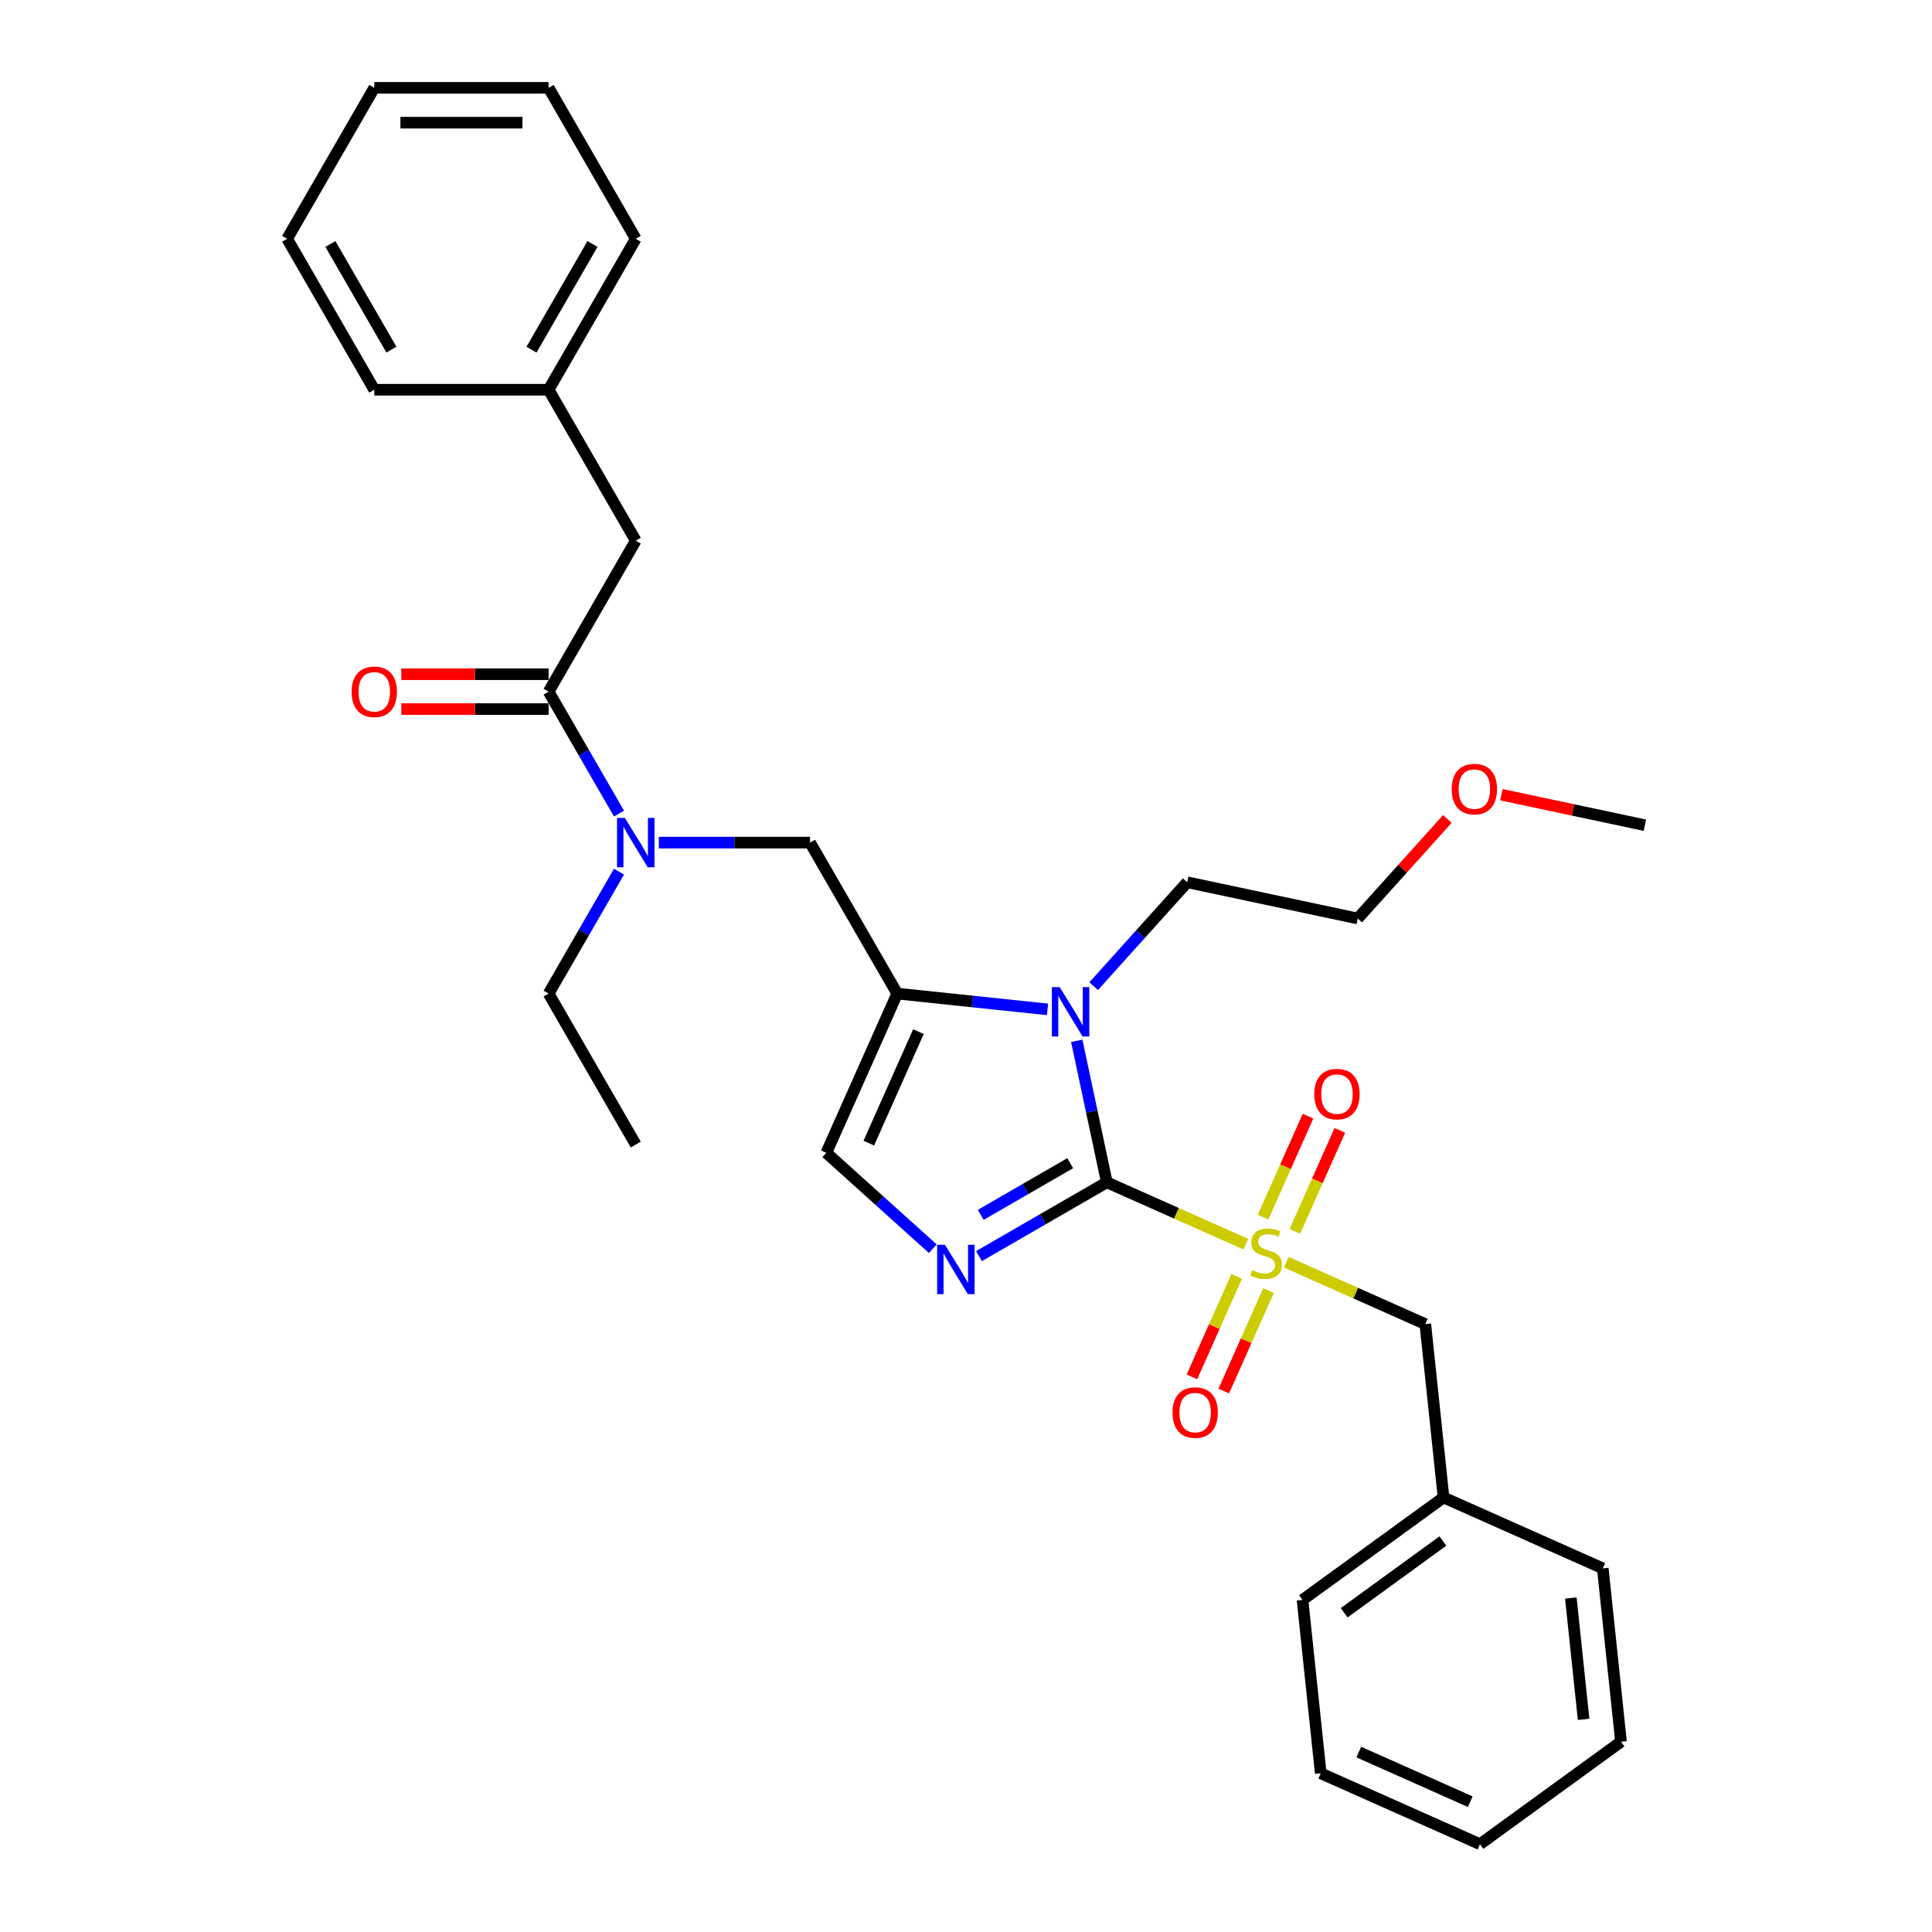 <?xml version='1.0' encoding='iso-8859-1'?>
<svg version='1.1' baseProfile='full'
              xmlns='http://www.w3.org/2000/svg'
                      xmlns:rdkit='http://www.rdkit.org/xml'
                      xmlns:xlink='http://www.w3.org/1999/xlink'
                  xml:space='preserve'
width='1000px' height='1000px' viewBox='0 0 1000 1000'>
<!-- END OF HEADER -->
<rect style='opacity:1.0;fill:#FFFFFF;stroke:none' width='1000' height='1000' x='0' y='0'> </rect>
<path class='bond-0' d='M 341.012,436.138 L 380.151,436.138' style='fill:none;fill-rule:evenodd;stroke:#0000FF;stroke-width:6px;stroke-linecap:butt;stroke-linejoin:miter;stroke-opacity:1' />
<path class='bond-0' d='M 380.151,436.138 L 419.291,436.138' style='fill:none;fill-rule:evenodd;stroke:#000000;stroke-width:6px;stroke-linecap:butt;stroke-linejoin:miter;stroke-opacity:1' />
<path class='bond-1' d='M 320.388,421.107 L 302.171,389.554' style='fill:none;fill-rule:evenodd;stroke:#0000FF;stroke-width:6px;stroke-linecap:butt;stroke-linejoin:miter;stroke-opacity:1' />
<path class='bond-1' d='M 302.171,389.554 L 283.954,358.002' style='fill:none;fill-rule:evenodd;stroke:#000000;stroke-width:6px;stroke-linecap:butt;stroke-linejoin:miter;stroke-opacity:1' />
<path class='bond-2' d='M 320.388,451.17 L 302.171,482.723' style='fill:none;fill-rule:evenodd;stroke:#0000FF;stroke-width:6px;stroke-linecap:butt;stroke-linejoin:miter;stroke-opacity:1' />
<path class='bond-2' d='M 302.171,482.723 L 283.954,514.275' style='fill:none;fill-rule:evenodd;stroke:#000000;stroke-width:6px;stroke-linecap:butt;stroke-linejoin:miter;stroke-opacity:1' />
<path class='bond-3' d='M 329.066,279.865 L 283.954,201.728' style='fill:none;fill-rule:evenodd;stroke:#000000;stroke-width:6px;stroke-linecap:butt;stroke-linejoin:miter;stroke-opacity:1' />
<path class='bond-4' d='M 329.066,279.865 L 283.954,358.002' style='fill:none;fill-rule:evenodd;stroke:#000000;stroke-width:6px;stroke-linecap:butt;stroke-linejoin:miter;stroke-opacity:1' />
<path class='bond-5' d='M 283.954,348.979 L 245.834,348.979' style='fill:none;fill-rule:evenodd;stroke:#000000;stroke-width:6px;stroke-linecap:butt;stroke-linejoin:miter;stroke-opacity:1' />
<path class='bond-5' d='M 245.834,348.979 L 207.714,348.979' style='fill:none;fill-rule:evenodd;stroke:#FF0000;stroke-width:6px;stroke-linecap:butt;stroke-linejoin:miter;stroke-opacity:1' />
<path class='bond-5' d='M 283.954,367.024 L 245.834,367.024' style='fill:none;fill-rule:evenodd;stroke:#000000;stroke-width:6px;stroke-linecap:butt;stroke-linejoin:miter;stroke-opacity:1' />
<path class='bond-5' d='M 245.834,367.024 L 207.714,367.024' style='fill:none;fill-rule:evenodd;stroke:#FF0000;stroke-width:6px;stroke-linecap:butt;stroke-linejoin:miter;stroke-opacity:1' />
<path class='bond-6' d='M 283.954,201.728 L 329.066,123.591' style='fill:none;fill-rule:evenodd;stroke:#000000;stroke-width:6px;stroke-linecap:butt;stroke-linejoin:miter;stroke-opacity:1' />
<path class='bond-6' d='M 275.093,180.985 L 306.672,126.289' style='fill:none;fill-rule:evenodd;stroke:#000000;stroke-width:6px;stroke-linecap:butt;stroke-linejoin:miter;stroke-opacity:1' />
<path class='bond-7' d='M 283.954,201.728 L 193.729,201.728' style='fill:none;fill-rule:evenodd;stroke:#000000;stroke-width:6px;stroke-linecap:butt;stroke-linejoin:miter;stroke-opacity:1' />
<path class='bond-8' d='M 329.066,123.591 L 283.954,45.455' style='fill:none;fill-rule:evenodd;stroke:#000000;stroke-width:6px;stroke-linecap:butt;stroke-linejoin:miter;stroke-opacity:1' />
<path class='bond-9' d='M 283.954,514.275 L 329.066,592.412' style='fill:none;fill-rule:evenodd;stroke:#000000;stroke-width:6px;stroke-linecap:butt;stroke-linejoin:miter;stroke-opacity:1' />
<path class='bond-10' d='M 644.868,644.005 L 608.88,627.982' style='fill:none;fill-rule:evenodd;stroke:#CCCC00;stroke-width:6px;stroke-linecap:butt;stroke-linejoin:miter;stroke-opacity:1' />
<path class='bond-10' d='M 608.88,627.982 L 572.892,611.959' style='fill:none;fill-rule:evenodd;stroke:#000000;stroke-width:6px;stroke-linecap:butt;stroke-linejoin:miter;stroke-opacity:1' />
<path class='bond-11' d='M 665.764,653.309 L 701.752,669.332' style='fill:none;fill-rule:evenodd;stroke:#CCCC00;stroke-width:6px;stroke-linecap:butt;stroke-linejoin:miter;stroke-opacity:1' />
<path class='bond-11' d='M 701.752,669.332 L 737.74,685.354' style='fill:none;fill-rule:evenodd;stroke:#000000;stroke-width:6px;stroke-linecap:butt;stroke-linejoin:miter;stroke-opacity:1' />
<path class='bond-12' d='M 670.235,637.331 L 681.87,611.198' style='fill:none;fill-rule:evenodd;stroke:#CCCC00;stroke-width:6px;stroke-linecap:butt;stroke-linejoin:miter;stroke-opacity:1' />
<path class='bond-12' d='M 681.87,611.198 L 693.506,585.065' style='fill:none;fill-rule:evenodd;stroke:#FF0000;stroke-width:6px;stroke-linecap:butt;stroke-linejoin:miter;stroke-opacity:1' />
<path class='bond-12' d='M 653.75,629.992 L 665.385,603.858' style='fill:none;fill-rule:evenodd;stroke:#CCCC00;stroke-width:6px;stroke-linecap:butt;stroke-linejoin:miter;stroke-opacity:1' />
<path class='bond-12' d='M 665.385,603.858 L 677.021,577.725' style='fill:none;fill-rule:evenodd;stroke:#FF0000;stroke-width:6px;stroke-linecap:butt;stroke-linejoin:miter;stroke-opacity:1' />
<path class='bond-13' d='M 640.092,660.668 L 628.517,686.666' style='fill:none;fill-rule:evenodd;stroke:#CCCC00;stroke-width:6px;stroke-linecap:butt;stroke-linejoin:miter;stroke-opacity:1' />
<path class='bond-13' d='M 628.517,686.666 L 616.942,712.665' style='fill:none;fill-rule:evenodd;stroke:#FF0000;stroke-width:6px;stroke-linecap:butt;stroke-linejoin:miter;stroke-opacity:1' />
<path class='bond-13' d='M 656.577,668.008 L 645.002,694.006' style='fill:none;fill-rule:evenodd;stroke:#CCCC00;stroke-width:6px;stroke-linecap:butt;stroke-linejoin:miter;stroke-opacity:1' />
<path class='bond-13' d='M 645.002,694.006 L 633.427,720.004' style='fill:none;fill-rule:evenodd;stroke:#FF0000;stroke-width:6px;stroke-linecap:butt;stroke-linejoin:miter;stroke-opacity:1' />
<path class='bond-14' d='M 737.74,685.354 L 747.171,775.085' style='fill:none;fill-rule:evenodd;stroke:#000000;stroke-width:6px;stroke-linecap:butt;stroke-linejoin:miter;stroke-opacity:1' />
<path class='bond-15' d='M 747.171,775.085 L 674.178,828.117' style='fill:none;fill-rule:evenodd;stroke:#000000;stroke-width:6px;stroke-linecap:butt;stroke-linejoin:miter;stroke-opacity:1' />
<path class='bond-15' d='M 746.829,797.638 L 695.734,834.761' style='fill:none;fill-rule:evenodd;stroke:#000000;stroke-width:6px;stroke-linecap:butt;stroke-linejoin:miter;stroke-opacity:1' />
<path class='bond-16' d='M 747.171,775.085 L 829.596,811.782' style='fill:none;fill-rule:evenodd;stroke:#000000;stroke-width:6px;stroke-linecap:butt;stroke-linejoin:miter;stroke-opacity:1' />
<path class='bond-17' d='M 674.178,828.117 L 683.609,917.848' style='fill:none;fill-rule:evenodd;stroke:#000000;stroke-width:6px;stroke-linecap:butt;stroke-linejoin:miter;stroke-opacity:1' />
<path class='bond-18' d='M 542.187,522.451 L 503.295,518.363' style='fill:none;fill-rule:evenodd;stroke:#0000FF;stroke-width:6px;stroke-linecap:butt;stroke-linejoin:miter;stroke-opacity:1' />
<path class='bond-18' d='M 503.295,518.363 L 464.403,514.275' style='fill:none;fill-rule:evenodd;stroke:#000000;stroke-width:6px;stroke-linecap:butt;stroke-linejoin:miter;stroke-opacity:1' />
<path class='bond-19' d='M 557.328,538.738 L 565.11,575.348' style='fill:none;fill-rule:evenodd;stroke:#0000FF;stroke-width:6px;stroke-linecap:butt;stroke-linejoin:miter;stroke-opacity:1' />
<path class='bond-19' d='M 565.11,575.348 L 572.892,611.959' style='fill:none;fill-rule:evenodd;stroke:#000000;stroke-width:6px;stroke-linecap:butt;stroke-linejoin:miter;stroke-opacity:1' />
<path class='bond-20' d='M 566.079,510.439 L 590.292,483.548' style='fill:none;fill-rule:evenodd;stroke:#0000FF;stroke-width:6px;stroke-linecap:butt;stroke-linejoin:miter;stroke-opacity:1' />
<path class='bond-20' d='M 590.292,483.548 L 614.505,456.656' style='fill:none;fill-rule:evenodd;stroke:#000000;stroke-width:6px;stroke-linecap:butt;stroke-linejoin:miter;stroke-opacity:1' />
<path class='bond-21' d='M 464.403,514.275 L 427.705,596.699' style='fill:none;fill-rule:evenodd;stroke:#000000;stroke-width:6px;stroke-linecap:butt;stroke-linejoin:miter;stroke-opacity:1' />
<path class='bond-21' d='M 475.383,533.978 L 449.695,591.675' style='fill:none;fill-rule:evenodd;stroke:#000000;stroke-width:6px;stroke-linecap:butt;stroke-linejoin:miter;stroke-opacity:1' />
<path class='bond-22' d='M 464.403,514.275 L 419.291,436.138' style='fill:none;fill-rule:evenodd;stroke:#000000;stroke-width:6px;stroke-linecap:butt;stroke-linejoin:miter;stroke-opacity:1' />
<path class='bond-23' d='M 427.705,596.699 L 455.257,621.507' style='fill:none;fill-rule:evenodd;stroke:#000000;stroke-width:6px;stroke-linecap:butt;stroke-linejoin:miter;stroke-opacity:1' />
<path class='bond-23' d='M 455.257,621.507 L 482.809,646.316' style='fill:none;fill-rule:evenodd;stroke:#0000FF;stroke-width:6px;stroke-linecap:butt;stroke-linejoin:miter;stroke-opacity:1' />
<path class='bond-24' d='M 506.701,650.175 L 539.796,631.067' style='fill:none;fill-rule:evenodd;stroke:#0000FF;stroke-width:6px;stroke-linecap:butt;stroke-linejoin:miter;stroke-opacity:1' />
<path class='bond-24' d='M 539.796,631.067 L 572.892,611.959' style='fill:none;fill-rule:evenodd;stroke:#000000;stroke-width:6px;stroke-linecap:butt;stroke-linejoin:miter;stroke-opacity:1' />
<path class='bond-24' d='M 507.607,628.815 L 530.774,615.44' style='fill:none;fill-rule:evenodd;stroke:#0000FF;stroke-width:6px;stroke-linecap:butt;stroke-linejoin:miter;stroke-opacity:1' />
<path class='bond-24' d='M 530.774,615.44 L 553.941,602.064' style='fill:none;fill-rule:evenodd;stroke:#000000;stroke-width:6px;stroke-linecap:butt;stroke-linejoin:miter;stroke-opacity:1' />
<path class='bond-25' d='M 749.145,423.897 L 725.952,449.656' style='fill:none;fill-rule:evenodd;stroke:#FF0000;stroke-width:6px;stroke-linecap:butt;stroke-linejoin:miter;stroke-opacity:1' />
<path class='bond-25' d='M 725.952,449.656 L 702.758,475.415' style='fill:none;fill-rule:evenodd;stroke:#000000;stroke-width:6px;stroke-linecap:butt;stroke-linejoin:miter;stroke-opacity:1' />
<path class='bond-26' d='M 777.115,411.338 L 814.249,419.231' style='fill:none;fill-rule:evenodd;stroke:#FF0000;stroke-width:6px;stroke-linecap:butt;stroke-linejoin:miter;stroke-opacity:1' />
<path class='bond-26' d='M 814.249,419.231 L 851.383,427.124' style='fill:none;fill-rule:evenodd;stroke:#000000;stroke-width:6px;stroke-linecap:butt;stroke-linejoin:miter;stroke-opacity:1' />
<path class='bond-27' d='M 614.505,456.656 L 702.758,475.415' style='fill:none;fill-rule:evenodd;stroke:#000000;stroke-width:6px;stroke-linecap:butt;stroke-linejoin:miter;stroke-opacity:1' />
<path class='bond-28' d='M 829.596,811.782 L 839.027,901.513' style='fill:none;fill-rule:evenodd;stroke:#000000;stroke-width:6px;stroke-linecap:butt;stroke-linejoin:miter;stroke-opacity:1' />
<path class='bond-28' d='M 813.064,827.128 L 819.666,889.939' style='fill:none;fill-rule:evenodd;stroke:#000000;stroke-width:6px;stroke-linecap:butt;stroke-linejoin:miter;stroke-opacity:1' />
<path class='bond-29' d='M 683.609,917.848 L 766.034,954.545' style='fill:none;fill-rule:evenodd;stroke:#000000;stroke-width:6px;stroke-linecap:butt;stroke-linejoin:miter;stroke-opacity:1' />
<path class='bond-29' d='M 703.312,906.868 L 761.009,932.556' style='fill:none;fill-rule:evenodd;stroke:#000000;stroke-width:6px;stroke-linecap:butt;stroke-linejoin:miter;stroke-opacity:1' />
<path class='bond-30' d='M 839.027,901.513 L 766.034,954.545' style='fill:none;fill-rule:evenodd;stroke:#000000;stroke-width:6px;stroke-linecap:butt;stroke-linejoin:miter;stroke-opacity:1' />
<path class='bond-31' d='M 193.729,201.728 L 148.617,123.591' style='fill:none;fill-rule:evenodd;stroke:#000000;stroke-width:6px;stroke-linecap:butt;stroke-linejoin:miter;stroke-opacity:1' />
<path class='bond-31' d='M 202.59,180.985 L 171.011,126.289' style='fill:none;fill-rule:evenodd;stroke:#000000;stroke-width:6px;stroke-linecap:butt;stroke-linejoin:miter;stroke-opacity:1' />
<path class='bond-32' d='M 148.617,123.591 L 193.729,45.455' style='fill:none;fill-rule:evenodd;stroke:#000000;stroke-width:6px;stroke-linecap:butt;stroke-linejoin:miter;stroke-opacity:1' />
<path class='bond-33' d='M 283.954,45.455 L 193.729,45.455' style='fill:none;fill-rule:evenodd;stroke:#000000;stroke-width:6px;stroke-linecap:butt;stroke-linejoin:miter;stroke-opacity:1' />
<path class='bond-33' d='M 270.42,63.499 L 207.263,63.499' style='fill:none;fill-rule:evenodd;stroke:#000000;stroke-width:6px;stroke-linecap:butt;stroke-linejoin:miter;stroke-opacity:1' />
<path  class='atom-0' d='M 323.418 423.363
L 331.791 436.896
Q 332.621 438.232, 333.956 440.65
Q 335.291 443.068, 335.364 443.212
L 335.364 423.363
L 338.756 423.363
L 338.756 448.914
L 335.255 448.914
L 326.269 434.117
Q 325.222 432.385, 324.104 430.4
Q 323.021 428.415, 322.696 427.802
L 322.696 448.914
L 319.376 448.914
L 319.376 423.363
L 323.418 423.363
' fill='#0000FF'/>
<path  class='atom-3' d='M 182 358.074
Q 182 351.939, 185.031 348.51
Q 188.063 345.081, 193.729 345.081
Q 199.395 345.081, 202.427 348.51
Q 205.458 351.939, 205.458 358.074
Q 205.458 364.281, 202.391 367.818
Q 199.323 371.319, 193.729 371.319
Q 188.099 371.319, 185.031 367.818
Q 182 364.317, 182 358.074
M 193.729 368.432
Q 197.627 368.432, 199.72 365.833
Q 201.849 363.199, 201.849 358.074
Q 201.849 353.057, 199.72 350.531
Q 197.627 347.969, 193.729 347.969
Q 189.831 347.969, 187.702 350.495
Q 185.609 353.021, 185.609 358.074
Q 185.609 363.235, 187.702 365.833
Q 189.831 368.432, 193.729 368.432
' fill='#FF0000'/>
<path  class='atom-8' d='M 648.098 657.427
Q 648.387 657.535, 649.578 658.04
Q 650.769 658.545, 652.068 658.87
Q 653.403 659.159, 654.703 659.159
Q 657.121 659.159, 658.528 658.004
Q 659.936 656.813, 659.936 654.756
Q 659.936 653.349, 659.214 652.482
Q 658.528 651.616, 657.445 651.147
Q 656.363 650.678, 654.558 650.137
Q 652.285 649.451, 650.913 648.801
Q 649.578 648.152, 648.603 646.78
Q 647.665 645.409, 647.665 643.099
Q 647.665 639.887, 649.831 637.902
Q 652.032 635.917, 656.363 635.917
Q 659.322 635.917, 662.679 637.325
L 661.848 640.104
Q 658.781 638.84, 656.471 638.84
Q 653.981 638.84, 652.609 639.887
Q 651.238 640.898, 651.274 642.666
Q 651.274 644.037, 651.96 644.867
Q 652.682 645.697, 653.692 646.167
Q 654.739 646.636, 656.471 647.177
Q 658.781 647.899, 660.152 648.621
Q 661.524 649.343, 662.498 650.822
Q 663.509 652.266, 663.509 654.756
Q 663.509 658.293, 661.127 660.206
Q 658.781 662.082, 654.847 662.082
Q 652.573 662.082, 650.841 661.577
Q 649.145 661.108, 647.124 660.278
L 648.098 657.427
' fill='#CCCC00'/>
<path  class='atom-10' d='M 680.285 566.305
Q 680.285 560.17, 683.316 556.741
Q 686.348 553.312, 692.014 553.312
Q 697.68 553.312, 700.711 556.741
Q 703.743 560.17, 703.743 566.305
Q 703.743 572.512, 700.675 576.049
Q 697.608 579.55, 692.014 579.55
Q 686.384 579.55, 683.316 576.049
Q 680.285 572.548, 680.285 566.305
M 692.014 576.663
Q 695.912 576.663, 698.005 574.064
Q 700.134 571.43, 700.134 566.305
Q 700.134 561.288, 698.005 558.762
Q 695.912 556.2, 692.014 556.2
Q 688.116 556.2, 685.987 558.726
Q 683.894 561.252, 683.894 566.305
Q 683.894 571.466, 685.987 574.064
Q 688.116 576.663, 692.014 576.663
' fill='#FF0000'/>
<path  class='atom-11' d='M 606.889 731.153
Q 606.889 725.018, 609.921 721.589
Q 612.952 718.161, 618.619 718.161
Q 624.285 718.161, 627.316 721.589
Q 630.348 725.018, 630.348 731.153
Q 630.348 737.361, 627.28 740.898
Q 624.212 744.398, 618.619 744.398
Q 612.989 744.398, 609.921 740.898
Q 606.889 737.397, 606.889 731.153
M 618.619 741.511
Q 622.516 741.511, 624.609 738.913
Q 626.739 736.278, 626.739 731.153
Q 626.739 726.137, 624.609 723.611
Q 622.516 721.048, 618.619 721.048
Q 614.721 721.048, 612.592 723.574
Q 610.498 726.101, 610.498 731.153
Q 610.498 736.314, 612.592 738.913
Q 614.721 741.511, 618.619 741.511
' fill='#FF0000'/>
<path  class='atom-14' d='M 548.485 510.93
L 556.858 524.464
Q 557.688 525.799, 559.023 528.217
Q 560.359 530.635, 560.431 530.78
L 560.431 510.93
L 563.823 510.93
L 563.823 536.482
L 560.323 536.482
L 551.336 521.685
Q 550.29 519.953, 549.171 517.968
Q 548.088 515.983, 547.763 515.37
L 547.763 536.482
L 544.443 536.482
L 544.443 510.93
L 548.485 510.93
' fill='#0000FF'/>
<path  class='atom-17' d='M 489.107 644.296
L 497.48 657.829
Q 498.31 659.165, 499.645 661.583
Q 500.981 664.001, 501.053 664.145
L 501.053 644.296
L 504.445 644.296
L 504.445 669.847
L 500.945 669.847
L 491.958 655.05
Q 490.912 653.318, 489.793 651.333
Q 488.71 649.348, 488.385 648.735
L 488.385 669.847
L 485.065 669.847
L 485.065 644.296
L 489.107 644.296
' fill='#0000FF'/>
<path  class='atom-19' d='M 751.401 408.437
Q 751.401 402.302, 754.433 398.874
Q 757.464 395.445, 763.13 395.445
Q 768.796 395.445, 771.828 398.874
Q 774.859 402.302, 774.859 408.437
Q 774.859 414.645, 771.792 418.182
Q 768.724 421.682, 763.13 421.682
Q 757.5 421.682, 754.433 418.182
Q 751.401 414.681, 751.401 408.437
M 763.13 418.795
Q 767.028 418.795, 769.121 416.197
Q 771.25 413.562, 771.25 408.437
Q 771.25 403.421, 769.121 400.895
Q 767.028 398.332, 763.13 398.332
Q 759.233 398.332, 757.103 400.858
Q 755.01 403.385, 755.01 408.437
Q 755.01 413.598, 757.103 416.197
Q 759.233 418.795, 763.13 418.795
' fill='#FF0000'/>
</svg>
